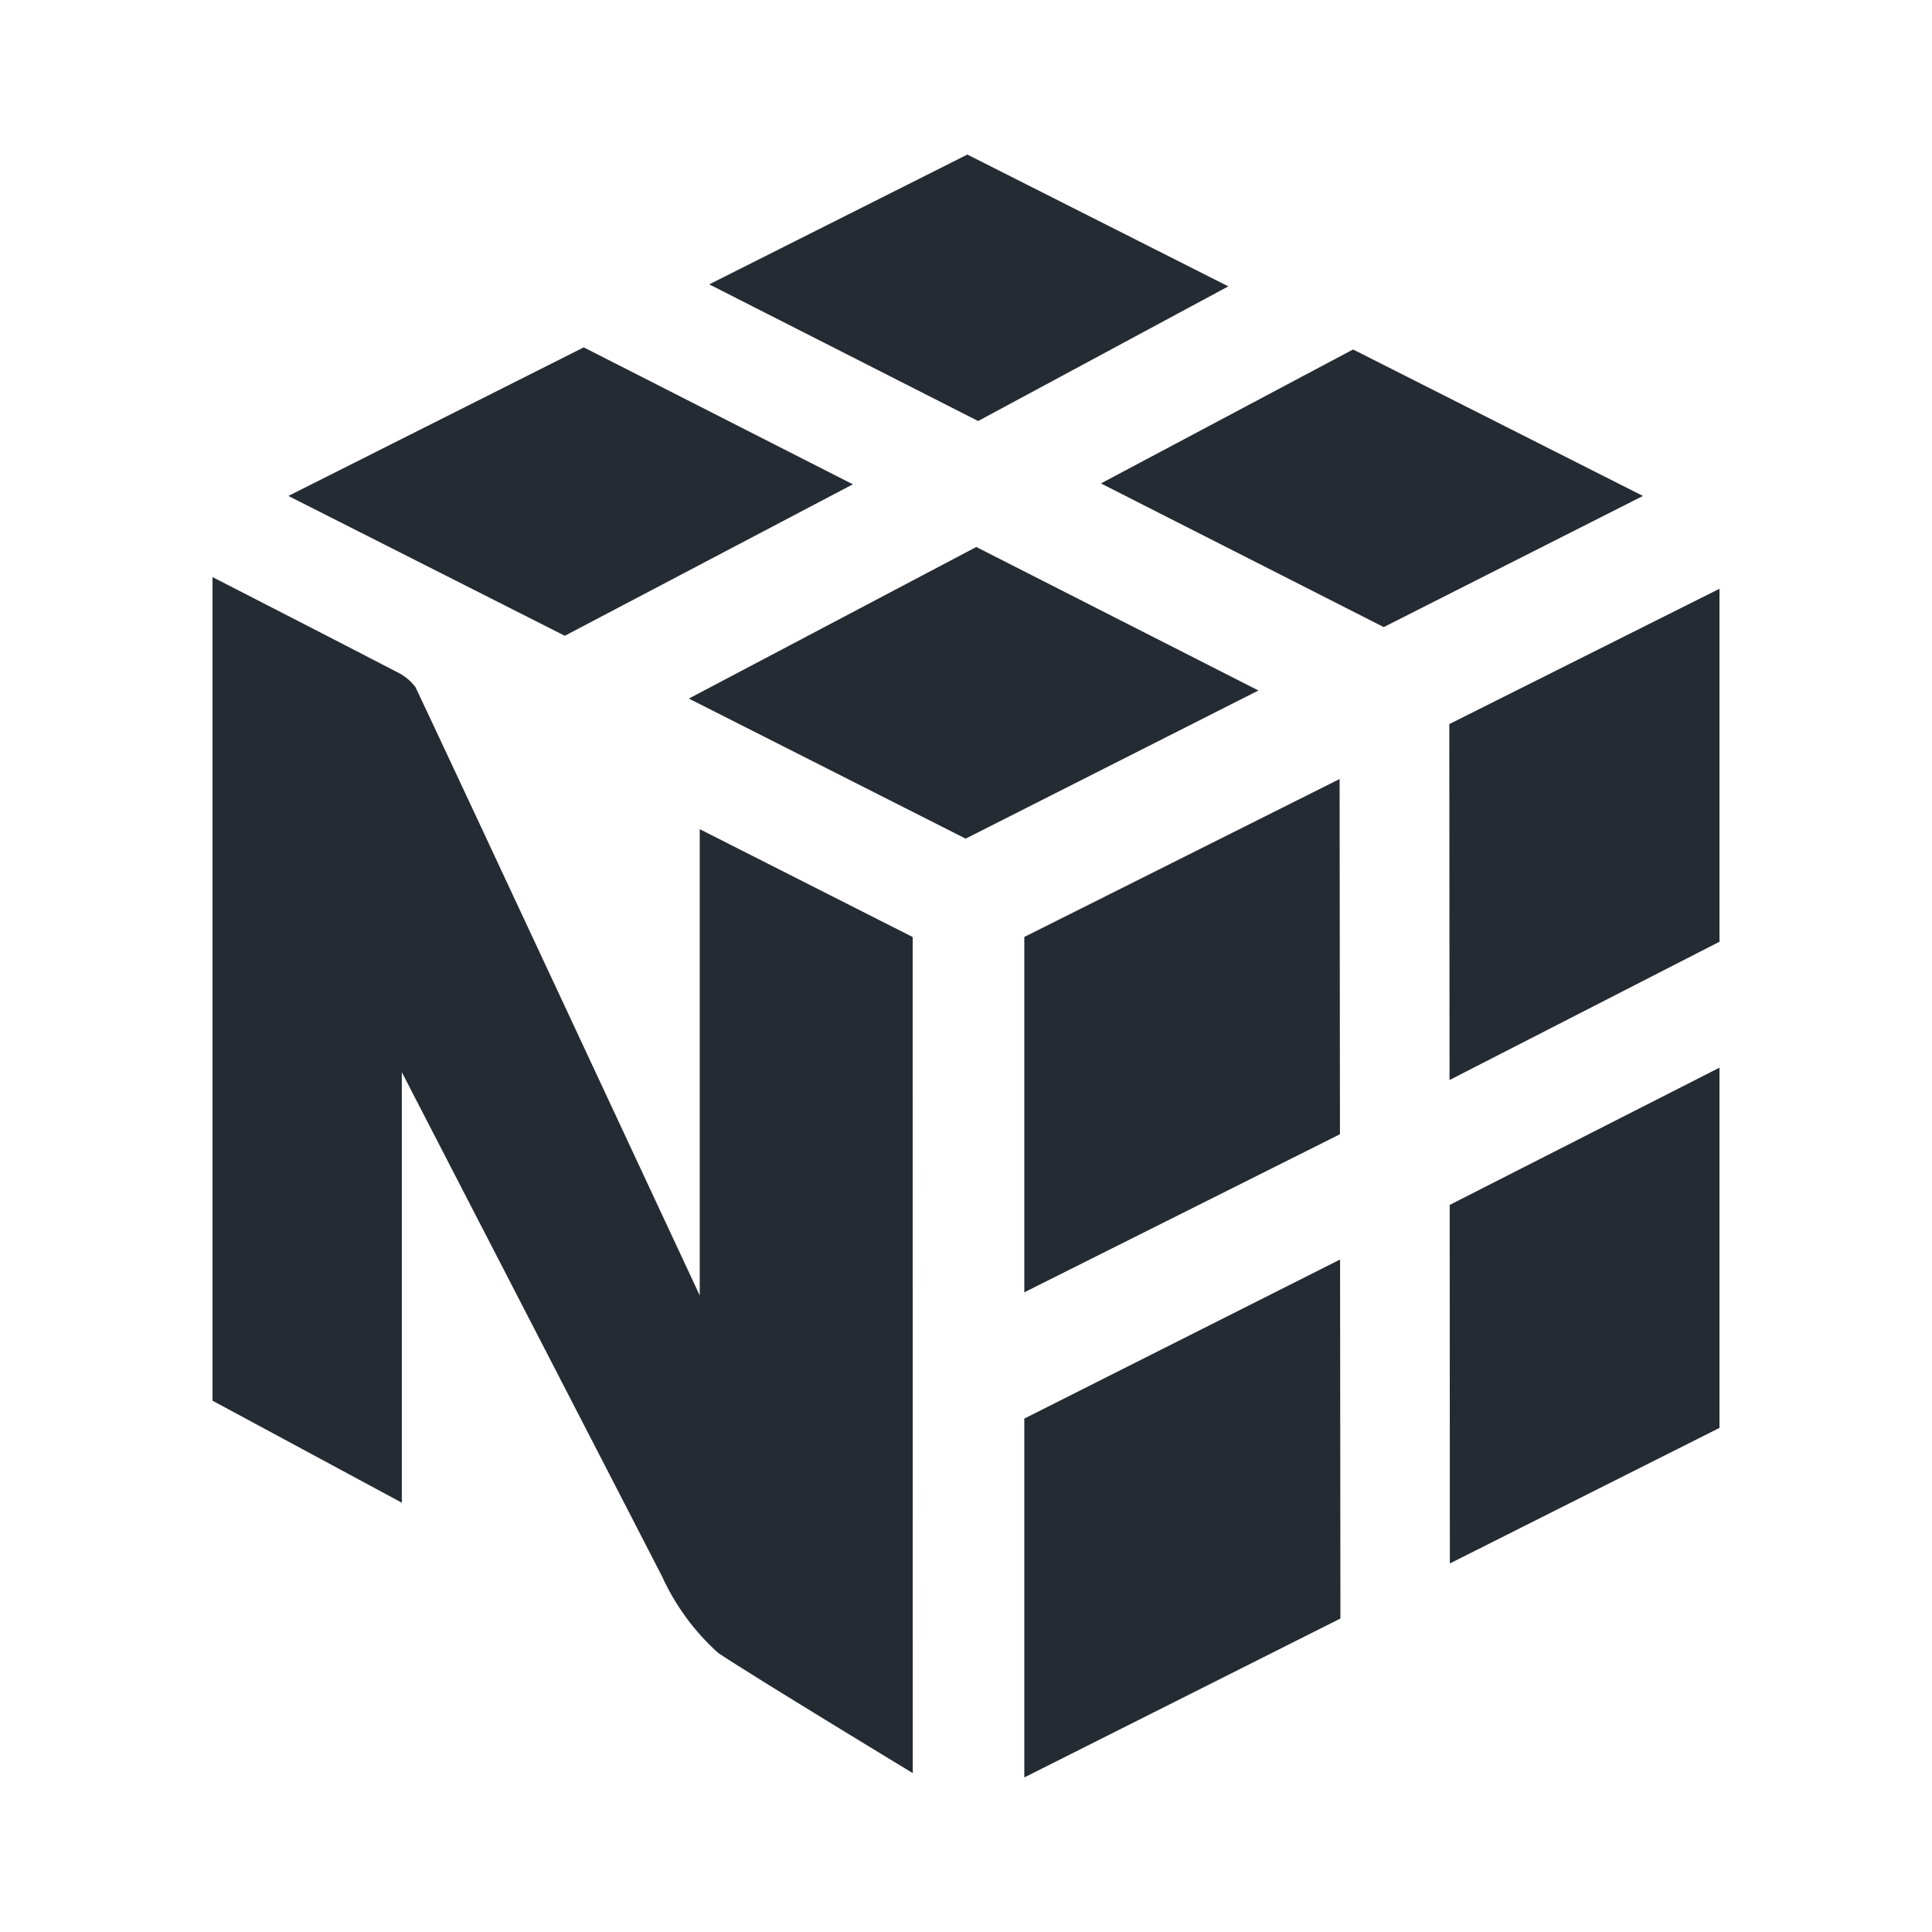 <svg width="50" height="50" viewBox="0 0 50 50" fill="none" xmlns="http://www.w3.org/2000/svg">
<path d="M22.072 12.534L15.107 8.99L7.463 12.835L14.617 16.454L22.072 12.534Z" fill="#252B33"/>
<path d="M25.266 14.156L32.568 17.87L24.991 21.704L17.827 18.079L25.266 14.156Z" fill="#252B33"/>
<path d="M35.017 9.044L42.519 12.835L35.811 16.229L28.492 12.511L35.017 9.044Z" fill="#252B33"/>
<path d="M31.789 7.411L25.035 4L18.355 7.359L25.314 10.896L31.789 7.411Z" fill="#252B33"/>
<path d="M26.509 36.713V46L34.69 41.887L34.681 32.596L26.509 36.713Z" fill="#252B33"/>
<path d="M34.678 29.354L34.669 20.161L26.509 24.248V33.445L34.678 29.354Z" fill="#252B33"/>
<path d="M44.5 27.631V36.954L37.522 40.462L37.518 31.183L44.5 27.631Z" fill="#252B33"/>
<path d="M44.5 24.372V15.237L37.508 18.739L37.514 27.951L44.5 24.372Z" fill="#252B33"/>
<path d="M23.62 24.25L18.109 21.459V33.526C18.109 33.526 11.37 19.075 10.75 17.778C10.618 17.608 10.448 17.472 10.254 17.382C9.041 16.75 5.5 14.935 5.5 14.935V36.25L10.399 38.89V27.748C10.399 27.748 17.067 40.659 17.134 40.798C17.477 41.55 17.971 42.224 18.586 42.778C19.538 43.413 23.622 45.888 23.622 45.888L23.62 24.25Z" fill="#252B33"/>
</svg>
